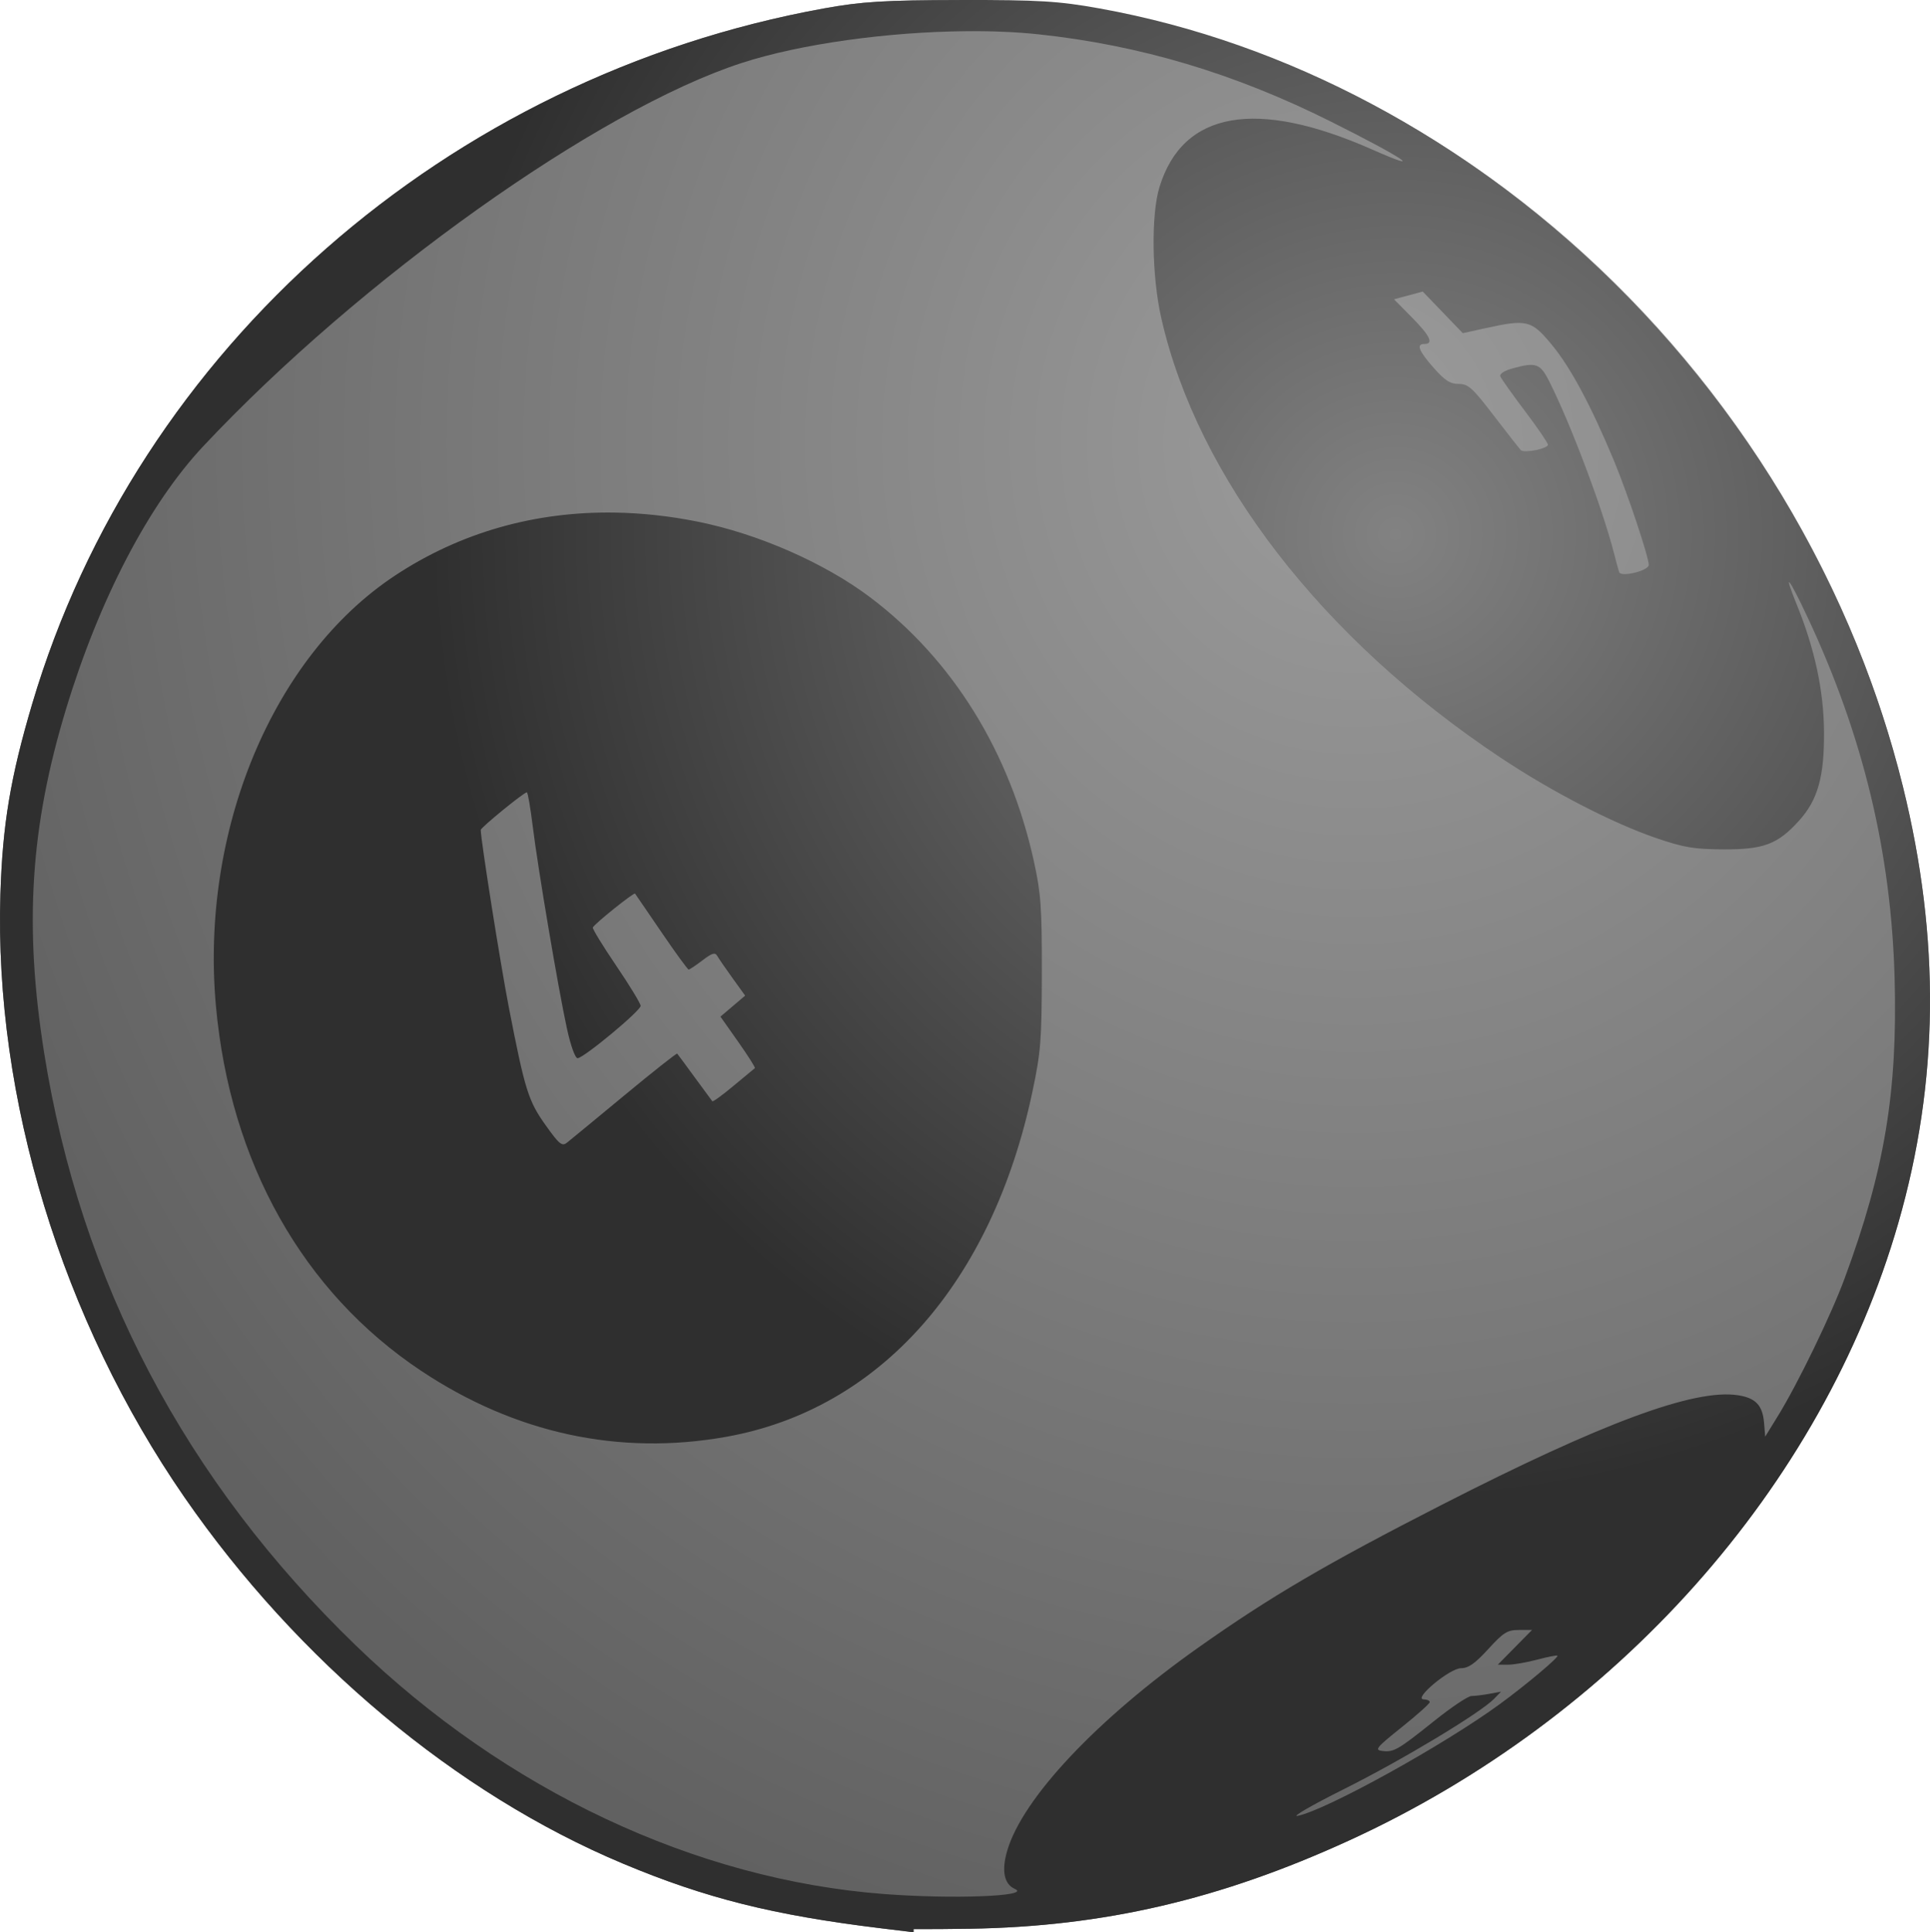 <?xml version="1.0" encoding="UTF-8" standalone="no"?>
<!-- Created with Inkscape (http://www.inkscape.org/) -->

<svg
   width="740.271"
   height="741.262"
   viewBox="0 0 195.863 196.125"
   version="1.1"
   id="svg1"
   inkscape:version="1.4 (86a8ad7, 2024-10-11)"
   sodipodi:docname="ball-5.svg"
   xml:space="preserve"
   inkscape:export-batch-path="W:\nj.pick-4.com\wwwroot\images\layout"
   inkscape:export-batch-name="batch"
   xmlns:inkscape="http://www.inkscape.org/namespaces/inkscape"
   xmlns:sodipodi="http://sodipodi.sourceforge.net/DTD/sodipodi-0.dtd"
   xmlns:xlink="http://www.w3.org/1999/xlink"
   xmlns="http://www.w3.org/2000/svg"
   xmlns:svg="http://www.w3.org/2000/svg"><sodipodi:namedview
     id="namedview1"
     pagecolor="#ffffff"
     bordercolor="#000000"
     borderopacity="0.25"
     inkscape:showpageshadow="2"
     inkscape:pageopacity="0.0"
     inkscape:pagecheckerboard="0"
     inkscape:deskcolor="#ffffff"
     inkscape:document-units="mm"
     inkscape:zoom="0.2877197"
     inkscape:cx="681.21856"
     inkscape:cy="1183.4435"
     inkscape:window-width="1919"
     inkscape:window-height="2054"
     inkscape:window-x="5749"
     inkscape:window-y="0"
     inkscape:window-maximized="0"
     inkscape:current-layer="layer1"><inkscape:page
       x="0"
       y="0"
       width="195.863"
       height="196.125"
       id="page1"
       margin="0"
       bleed="0" /></sodipodi:namedview><defs
     id="defs1"><linearGradient
       id="linearGradient47"
       inkscape:collect="always"><stop
         style="stop-color:#828282;stop-opacity:1;"
         offset="0"
         id="stop46" /><stop
         style="stop-color:#2f2f2f;stop-opacity:1;"
         offset="1"
         id="stop47" /></linearGradient><linearGradient
       id="linearGradient45"
       inkscape:collect="always"><stop
         style="stop-color:#9b9b9b;stop-opacity:1;"
         offset="0"
         id="stop44" /><stop
         style="stop-color:#616161;stop-opacity:1;"
         offset="1"
         id="stop45" /></linearGradient><radialGradient
       inkscape:collect="always"
       xlink:href="#linearGradient45"
       id="radialGradient73"
       cx="-137.308"
       cy="1737.339"
       fx="-137.308"
       fy="1737.339"
       r="97.932"
       gradientTransform="matrix(-1.539,0,0,-1.627,-457.889,5570.064)"
       gradientUnits="userSpaceOnUse" /><radialGradient
       inkscape:collect="always"
       xlink:href="#linearGradient47"
       id="radialGradient80"
       cx="-133.293"
       cy="1746.775"
       fx="-133.293"
       fy="1746.775"
       r="97.932"
       gradientTransform="matrix(1,0,0,1.001,-109.241,1004.187)"
       gradientUnits="userSpaceOnUse" /></defs><g
     inkscape:label="Layer 1"
     inkscape:groupmode="layer"
     id="layer1"
     transform="translate(384.147,-2698.456)"><g
       id="g84"><path
         id="path25"
         d="m -286.682,2698.458 v 0 c -7.721,0.016 -10.027,0.16 -13.828,0.848 -38.223,6.921 -69.678,34.497 -80.373,70.601 -2.198,7.421 -3.006,12.238 -3.223,19.279 -0.638,20.755 6.256,43.269 18.679,61.242 11.462,16.582 27.572,30.092 44.508,37.187 8.389,3.515 15.225,5.223 26.119,6.555 l 3.364,0.41 v -0.318 h 0.037 c 1.592,0.01 3.596,-0.01 5.652,-0.039 13.623,-0.215 25.453,-2.975 38.518,-8.961 27.078,-12.407 48.008,-35.856 55.726,-62.658 4.136,-14.362 4.277,-28.866 0.481,-44.275 -11.064,-44.904 -51.596,-79.961 -95.66,-79.873 z"
         sodipodi:nodetypes="cccsssscccscssssc"
         style="fill:url(#radialGradient73)" /><path
         id="path19"
         d="m -286.682,2698.458 v 0 c -7.721,0.016 -10.027,0.16 -13.828,0.848 -38.223,6.921 -69.678,34.497 -80.373,70.601 -2.198,7.421 -3.006,12.238 -3.223,19.279 -0.638,20.755 6.256,43.269 18.679,61.242 11.462,16.582 27.572,30.092 44.508,37.187 8.389,3.515 15.225,5.223 26.119,6.555 l 3.364,0.41 v -0.318 h 0.037 c 1.592,0.01 3.596,-0.01 5.652,-0.039 13.623,-0.215 25.453,-2.975 38.518,-8.961 27.078,-12.407 48.008,-35.856 55.726,-62.658 4.136,-14.362 4.277,-28.866 0.481,-44.275 -9.793,-39.747 -43.054,-72.082 -81.539,-79.017 -4.141,-0.746 -6.151,-0.871 -14.121,-0.855 z m 0.554,3.164 c 2.624,-0.024 5.135,0.078 7.39,0.319 10.282,1.099 19.857,3.957 29.633,8.846 7.427,3.714 9.809,5.32 4.233,2.854 -11.799,-5.218 -19.229,-3.916 -21.602,3.786 -0.87,2.822 -0.786,9.07 0.179,13.319 3.682,16.215 16.309,32.564 34.476,44.641 5.18,3.444 11.345,6.627 15.747,8.132 2.824,0.965 3.814,1.132 6.831,1.147 4.07,0.021 5.51,-0.523 7.653,-2.895 1.926,-2.132 2.583,-4.469 2.548,-9.07 -0.031,-4.162 -0.939,-8.382 -2.773,-12.896 -1.438,-3.539 -0.814,-2.794 1.122,1.338 5.621,11.997 8.475,23.858 8.816,36.633 0.308,11.53 -1.023,19.498 -5.091,30.488 -1.371,3.704 -4.729,10.627 -6.743,13.9 l -1.3,2.112 -0.114,-1.391 c -0.148,-1.8 -0.854,-2.543 -2.675,-2.816 -4.414,-0.662 -13.729,2.788 -30.019,11.119 -11.744,6.006 -17.403,9.324 -24.695,14.48 -10.335,7.308 -17.876,15.325 -19.424,20.65 -0.588,2.024 -0.311,3.387 0.788,3.869 1.695,0.743 -6.267,1.05 -13.302,0.513 -19.119,-1.459 -38.359,-10.514 -53.567,-25.209 -17.331,-16.747 -27.957,-36.946 -31.648,-60.157 -2.048,-12.883 -1.411,-22.94 2.212,-34.89 3.388,-11.174 8.416,-20.811 13.923,-26.683 15.925,-16.981 40.044,-34.158 54.628,-38.905 6.016,-1.958 14.901,-3.161 22.772,-3.233 z m 46.366,26.427 2.032,2.112 2.031,2.112 2.293,-0.504 c 4.213,-0.927 4.666,-0.816 6.705,1.633 1.911,2.296 4.003,6.19 6.328,11.777 1.398,3.359 3.548,9.794 3.548,10.62 0,0.585 -2.825,1.272 -3.004,0.731 -0.075,-0.225 -0.303,-1.065 -0.508,-1.865 -1.17,-4.577 -4.414,-13.194 -6.59,-17.505 -0.924,-1.83 -1.338,-1.973 -3.773,-1.297 -0.795,0.221 -1.285,0.548 -1.191,0.794 0.088,0.23 1.213,1.813 2.498,3.518 1.285,1.704 2.337,3.244 2.337,3.421 0,0.4 -2.41,0.882 -2.75,0.549 -0.136,-0.133 -1.365,-1.7 -2.729,-3.482 -2.191,-2.861 -2.609,-3.239 -3.581,-3.239 -0.867,0 -1.407,-0.348 -2.546,-1.642 -1.528,-1.735 -1.786,-2.415 -0.917,-2.415 0.954,0 0.558,-0.83 -1.285,-2.696 l -1.813,-1.836 1.458,-0.393 z m -81.945,22.435 c -8.142,-0.138 -15.748,2.022 -22.363,6.399 -12.41,8.212 -19.769,25.903 -18.165,43.67 1.437,15.905 8.831,29.055 20.828,37.042 9.543,6.353 20.101,8.637 30.959,6.697 15.586,-2.784 26.98,-15.632 31.079,-35.043 0.846,-4.005 0.94,-5.197 0.952,-12.03 0.012,-6.619 -0.089,-8.055 -0.792,-11.274 -2.435,-11.15 -8.25,-20.543 -16.626,-26.859 -4.65,-3.506 -11.423,-6.473 -17.567,-7.695 -2.816,-0.56 -5.59,-0.861 -8.303,-0.907 z m -8.971,28.391 c 0.094,0 0.361,1.548 0.594,3.439 0.525,4.279 2.598,16.535 3.474,20.549 0.379,1.736 0.833,2.999 1.079,2.999 0.606,0 6.4,-4.81 6.4,-5.313 0,-0.231 -1.113,-2.061 -2.474,-4.067 -1.361,-2.006 -2.432,-3.754 -2.381,-3.885 0.135,-0.347 4.175,-3.589 4.288,-3.441 0.052,0.069 1.258,1.832 2.678,3.918 1.421,2.086 2.663,3.792 2.76,3.792 0.098,0 0.728,-0.42 1.402,-0.934 0.986,-0.752 1.28,-0.838 1.507,-0.441 0.155,0.271 0.854,1.287 1.553,2.257 l 1.271,1.764 -1.254,1.065 -1.254,1.066 1.811,2.57 c 0.996,1.414 1.754,2.61 1.685,2.658 -0.07,0.048 -1.043,0.855 -2.164,1.794 -1.12,0.939 -2.091,1.644 -2.156,1.568 -0.065,-0.076 -0.87,-1.17 -1.789,-2.431 -0.918,-1.261 -1.718,-2.343 -1.777,-2.404 -0.059,-0.061 -2.467,1.844 -5.352,4.233 -2.885,2.389 -5.507,4.55 -5.827,4.803 -0.509,0.402 -0.778,0.182 -2.167,-1.764 -1.76,-2.467 -2.101,-3.559 -3.729,-11.924 -0.851,-4.373 -2.853,-17.011 -2.859,-18.049 -0.002,-0.244 4.379,-3.822 4.679,-3.822 z m 100.672,85.019 h 1.336 l -1.737,1.764 -1.737,1.764 h 1.045 c 0.575,0 1.911,-0.235 2.969,-0.516 1.058,-0.281 1.975,-0.461 2.037,-0.399 0.157,0.157 -3.157,2.944 -5.815,4.892 -5.685,4.165 -17.641,10.78 -20.548,11.367 -0.679,0.137 1.464,-1.1 4.763,-2.749 v 0 c 5.868,-2.934 13.766,-7.688 15.17,-9.131 l 0.705,-0.725 -1.191,0.22 c -0.655,0.121 -1.468,0.22 -1.808,0.22 -0.34,0 -2.025,1.127 -3.747,2.504 -3.729,2.983 -4.133,3.217 -5.305,3.074 -0.814,-0.099 -0.624,-0.332 1.958,-2.399 1.573,-1.259 2.86,-2.41 2.86,-2.558 0,-0.148 -0.278,-0.275 -0.618,-0.282 -1.11,-0.025 2.65,-3.161 3.791,-3.161 0.748,0 1.42,-0.472 2.762,-1.94 1.552,-1.698 1.94,-1.94 3.109,-1.94 z"
         sodipodi:nodetypes="cccsssscccscssssscscsssssssssssssscsssssscsssssscccssssssssssssssssscccsssssssssssssssssssssssscccsssssssssscsccccsssssssscssssssssscc"
         style="fill:url(#radialGradient80)" /></g></g></svg>
